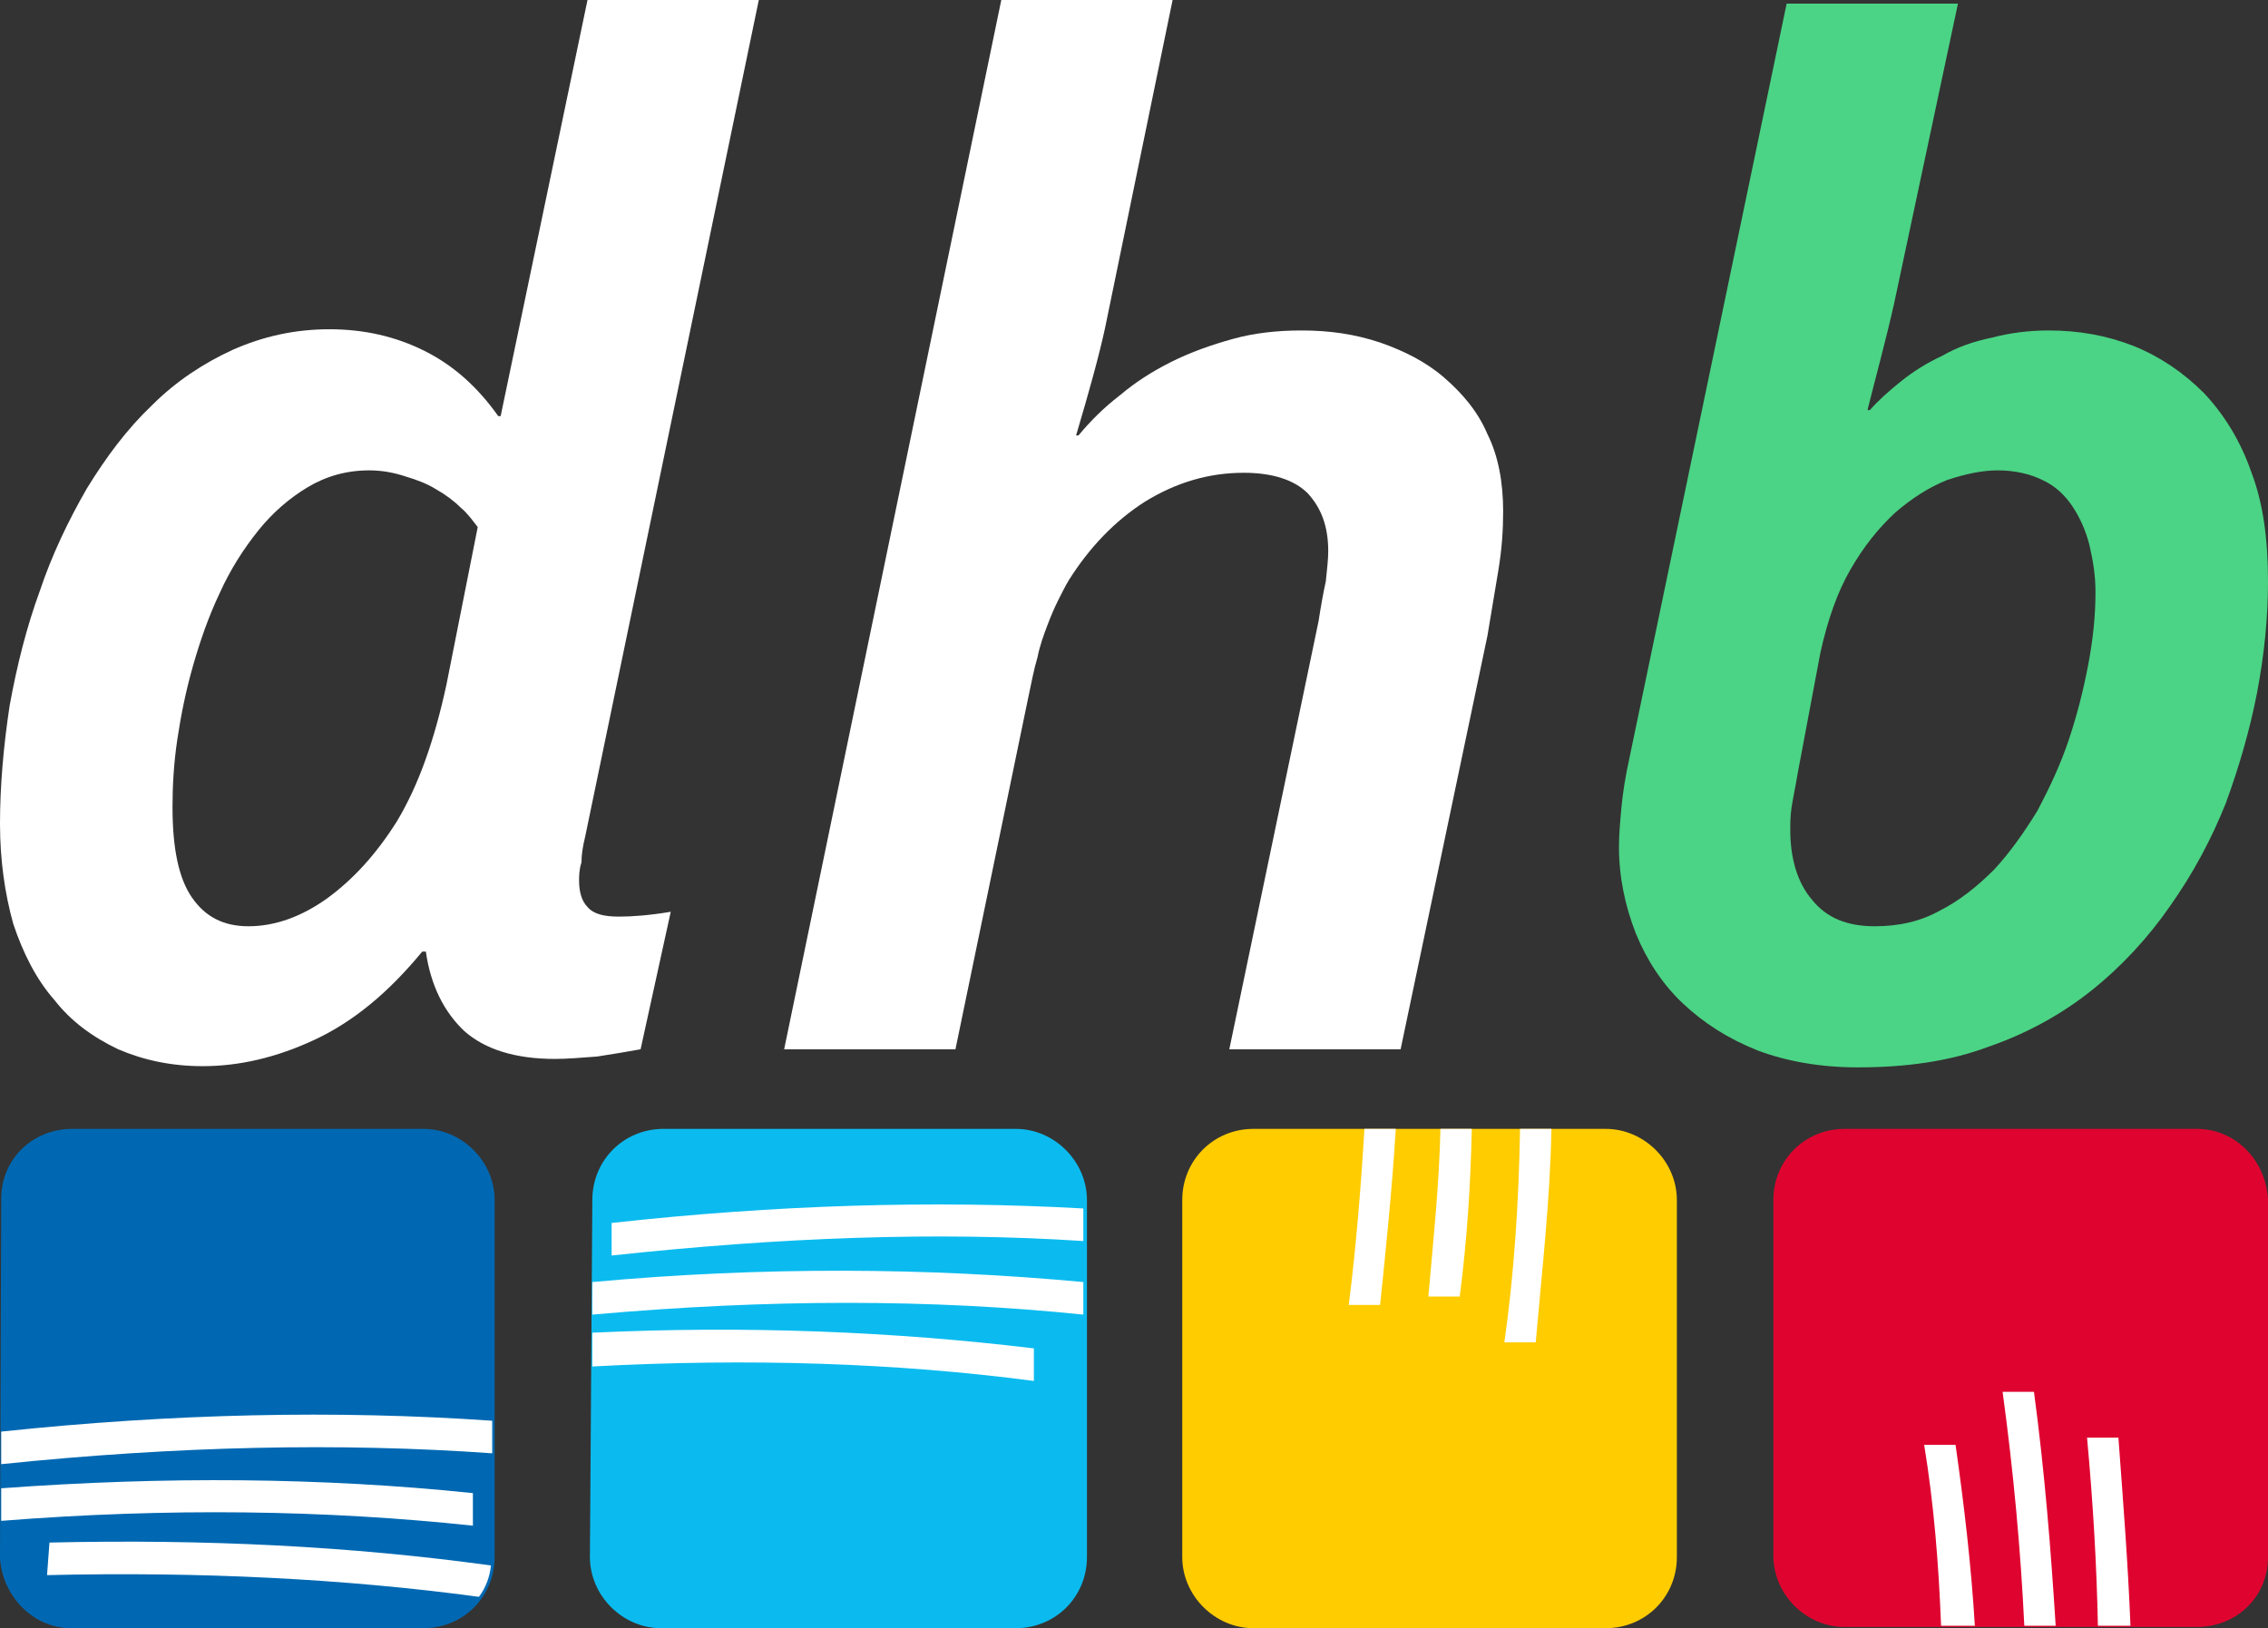 <?xml version="1.0" encoding="utf-8"?>
<!-- Generator: Adobe Illustrator 24.1.2, SVG Export Plug-In . SVG Version: 6.00 Build 0)  -->
<svg version="1.1" id="Layer_1" xmlns="http://www.w3.org/2000/svg" xmlns:xlink="http://www.w3.org/1999/xlink" x="0px" y="0px"
	 viewBox="0 0 188 135" style="enable-background:new 0 0 188 135;" xml:space="preserve">
<rect x="0" y="0" width="188" height="135" fill="#333333" stroke="none"/>
<style type="text/css">
	.st0{fill:#0068B2;}
	.st1{fill:#FFFFFF;}
	.st2{fill:#0BBBEF;}
	.st3{fill:#DF042F;}
	.st4{fill:#FFCC00;}
	.st5{fill-rule:evenodd;clip-rule:evenodd;fill:#FFFFFF;}
	.st6{fill-rule:evenodd;clip-rule:evenodd;fill:#4BD485;}
</style>
<g>
	<g>
		<path class="st0" d="M0.1,99.4c0-3.3,2.6-5.8,5.9-5.8h29.1c3.2,0,5.9,2.7,5.9,5.9v29.6c0,3.3-2.6,5.9-5.9,5.9H5.9
			c-3.2,0-5.7-2.7-5.9-5.8L0.1,99.4L0.1,99.4z"/>
		<path class="st1" d="M4.1,127.9c12.9-0.3,25,0.3,36.6,1.9c-0.1,0.9-0.4,1.8-1,2.6c-11.1-1.5-23.1-2.1-35.8-1.8L4.1,127.9z"/>
		<path class="st1" d="M0.1,118.7c14.2-1.5,27.8-1.8,40.7-0.9v2.7c-12.6-0.9-26.2-0.6-40.7,0.9C0.1,121.3,0.1,118.7,0.1,118.7z"/>
		<path class="st1" d="M0.1,123.4c13.6-1,26.6-0.9,39.1,0.4v2.7C27,125.2,14,125,0.1,126.1V123.4z"/>
	</g>
	<g>
		<path class="st2" d="M49.1,99.5c0-3.3,2.6-5.9,5.9-5.9h29.2c3.2,0,5.9,2.7,5.9,5.9v29.6c0,3.3-2.6,5.9-5.9,5.9H54.8
			c-3.2,0-5.9-2.7-5.9-5.9L49.1,99.5L49.1,99.5z"/>
		<path class="st1" d="M49.1,110.5c12.7-0.6,25-0.1,36.6,1.3v2.7c-11.4-1.5-23.6-1.9-36.6-1.2V110.5z"/>
		<path class="st1" d="M50.7,101.4c13.6-1.5,26.6-1.9,39.1-1.2v2.7c-12.2-0.8-25.2-0.3-39.1,1.2C50.7,104.1,50.7,101.4,50.7,101.4z"
			/>
		<path class="st1" d="M49.1,106.3c14.2-1.3,27.8-1.2,40.7,0v2.7c-12.6-1.3-26.1-1.3-40.7,0L49.1,106.3L49.1,106.3z"/>
	</g>
	<g>
		<path class="st3" d="M147,99.5c0-3.3,2.6-5.9,5.9-5.9h29.2c3.2,0,5.7,2.6,5.9,5.8v29.7c0,3.3-2.6,5.8-5.9,5.8h-29.2
			c-3.2,0-5.9-2.7-5.9-5.9C147,128.9,147,99.5,147,99.5z"/>
		<path class="st1" d="M163.7,134.8c-0.3-5-0.9-10.1-1.6-15h-2.6c0.8,4.9,1.2,9.8,1.4,15H163.7z"/>
		<path class="st1" d="M175.6,119.2c0.4,5.4,0.8,10.5,1,15.6h-2.7c-0.1-5-0.4-10.2-0.9-15.6C173,119.2,175.6,119.2,175.6,119.2z"/>
		<path class="st1" d="M168.6,115.4c0.9,6.7,1.4,13.1,1.8,19.4h-2.6c-0.3-6.3-0.9-12.8-1.8-19.4H168.6z"/>
	</g>
	<g>
		<path class="st4" d="M98,99.5c0-3.3,2.6-5.9,5.9-5.9h29.2c3.2,0,5.9,2.7,5.9,5.9v29.6c0,3.3-2.6,5.9-5.9,5.9h-29.2
			c-3.2,0-5.9-2.7-5.9-5.9V99.5z"/>
		<path class="st1" d="M115.7,93.6c-0.3,4.9-0.8,9.8-1.3,14.6h-2.6c0.6-4.7,1-9.6,1.3-14.6H115.7z"/>
		<path class="st1" d="M128.6,93.6c-0.1,5.9-0.8,11.9-1.3,17.7h-2.6c0.8-5.6,1.2-11.6,1.3-17.7C126,93.6,128.6,93.6,128.6,93.6z"/>
		<path class="st1" d="M122,93.6c-0.1,4.7-0.4,9.3-1,13.9h-2.6c0.4-4.6,0.9-9.2,1-13.9H122z"/>
	</g>
	<g>
		<path class="st5" d="M48,73c0,0.9,0.2,1.7,0.7,2.2c0.5,0.6,1.4,0.8,2.6,0.8c1.1,0,2.5-0.1,4.3-0.4L53.1,87
			c-1.1,0.2-2.3,0.4-3.6,0.6c-1.3,0.1-2.5,0.2-3.5,0.2c-3.3,0-5.8-0.8-7.5-2.3c-1.7-1.6-2.8-3.8-3.2-6.6H35
			c-2.8,3.4-5.7,5.8-8.9,7.3c-3.2,1.5-6.3,2.2-9.3,2.2c-2.6,0-4.9-0.5-7-1.4c-2.1-1-3.9-2.3-5.3-4.1C3,81.2,1.9,79,1.1,76.6
			C0.4,74.1,0,71.3,0,68.3c0-3.2,0.3-6.5,0.8-9.8C1.4,55.2,2.2,52,3.3,49c1-3,2.4-5.9,3.9-8.5c1.6-2.6,3.3-4.9,5.4-6.9
			c2-2,4.3-3.5,6.7-4.6c2.5-1.1,5.1-1.7,8-1.7c2.9,0,5.5,0.6,7.9,1.8c2.4,1.2,4.4,3,6.1,5.4h0.2L48.7,0h14.2L48.5,69.4
			c-0.2,0.8-0.3,1.5-0.3,2.1C48,72.1,48,72.7,48,73L48,73z M39.6,43.7c-0.4-0.5-0.8-1.1-1.4-1.6c-0.6-0.6-1.3-1.1-2-1.5
			c-0.8-0.5-1.6-0.8-2.6-1.1c-0.9-0.3-1.9-0.5-3-0.5c-1.9,0-3.6,0.5-5.1,1.4c-1.5,0.9-2.9,2.1-4.1,3.6c-1.2,1.5-2.3,3.2-3.2,5.2
			c-0.9,1.9-1.6,3.9-2.2,6c-0.6,2.1-1,4.1-1.3,6.1c-0.3,2-0.4,3.9-0.4,5.6c0,3.4,0.5,5.9,1.6,7.5c1.1,1.6,2.6,2.4,4.7,2.4
			c2.2,0,4.4-0.8,6.5-2.3c2.2-1.6,4.1-3.7,5.8-6.4c1.8-3,3.1-6.7,4.1-11.3L39.6,43.7z"/>
		<path class="st5" d="M109.3,51.5c0.2-1.3,0.4-2.4,0.6-3.3c0.1-1,0.2-1.8,0.2-2.5c0-2.1-0.6-3.6-1.7-4.8c-1.1-1.1-2.9-1.7-5.3-1.7
			c-2.9,0-5.6,0.8-8.2,2.4c-2.5,1.6-4.6,3.8-6.3,6.5c-0.3,0.5-0.6,1.1-0.9,1.7c-0.3,0.6-0.6,1.3-0.9,2.1c-0.3,0.8-0.6,1.6-0.8,2.6
			c-0.3,1-0.5,2.1-0.8,3.5l-6,29H65L83,0h14.2l-5.6,27.2c-0.5,2.3-1.3,5.2-2.4,8.9h0.2c1-1.2,2.1-2.3,3.4-3.3c1.3-1.1,2.7-2,4.3-2.8
			c1.6-0.8,3.3-1.4,5.1-1.9c1.8-0.5,3.7-0.7,5.7-0.7c2.3,0,4.4,0.3,6.5,1c2,0.7,3.8,1.6,5.3,2.9c1.5,1.3,2.8,2.8,3.6,4.7
			c0.9,1.8,1.3,4,1.3,6.4c0,1.5-0.1,3.1-0.4,4.9c-0.3,1.8-0.6,3.6-0.9,5.4L116.1,87h-14.2L109.3,51.5z"/>
		<path class="st6" d="M149,64.2c-0.2,1.2-0.4,2.1-0.5,2.8c-0.1,0.7-0.1,1.3-0.1,1.8c0,2.4,0.6,4.4,1.8,5.8c1.2,1.5,2.9,2.2,5.2,2.2
			c2,0,3.8-0.4,5.4-1.3c1.6-0.8,3.1-2,4.5-3.4c1.3-1.4,2.5-3.1,3.6-4.9c1-1.9,1.9-3.8,2.6-5.9c0.7-2.1,1.2-4.1,1.6-6.2
			c0.4-2.1,0.6-4.1,0.6-6c0-1.4-0.2-2.6-0.5-3.9c-0.3-1.2-0.8-2.3-1.4-3.2c-0.6-0.9-1.4-1.7-2.5-2.2c-1-0.5-2.3-0.8-3.7-0.8
			c-1.3,0-2.7,0.3-4.2,0.8c-1.5,0.6-2.9,1.5-4.3,2.7c-1.4,1.3-2.6,2.8-3.7,4.7c-1.1,1.9-1.9,4.2-2.5,6.9L149,64.2L149,64.2z
			 M157,25.2c-0.7,3.1-1.5,6-2.2,8.8h0.2c0.7-0.8,1.6-1.6,2.6-2.4c1-0.8,2.1-1.5,3.4-2.1c1.2-0.7,2.6-1.2,4.1-1.5
			c1.5-0.4,3.1-0.6,4.7-0.6c2.5,0,4.8,0.4,7.1,1.3c2.2,0.9,4.1,2.2,5.8,3.9c1.6,1.7,3,3.9,3.9,6.5c1,2.6,1.4,5.6,1.4,9.1
			c0,3-0.3,6-0.9,9.2c-0.6,3.1-1.5,6.2-2.6,9.2c-1.2,3-2.7,5.8-4.6,8.5c-1.8,2.6-4,5-6.5,7c-2.5,2-5.4,3.6-8.6,4.7
			c-3.2,1.2-6.8,1.7-10.8,1.7c-3.1,0-5.9-0.5-8.3-1.4c-2.5-1-4.5-2.3-6.2-3.9c-1.7-1.6-3-3.6-3.9-5.8c-0.9-2.3-1.4-4.7-1.4-7.2
			c0-1,0.1-2.1,0.2-3.2c0.1-1.1,0.3-2.5,0.7-4.3l13-62.4h14.2L157,25.2z"/>
	</g>
</g>
</svg>
